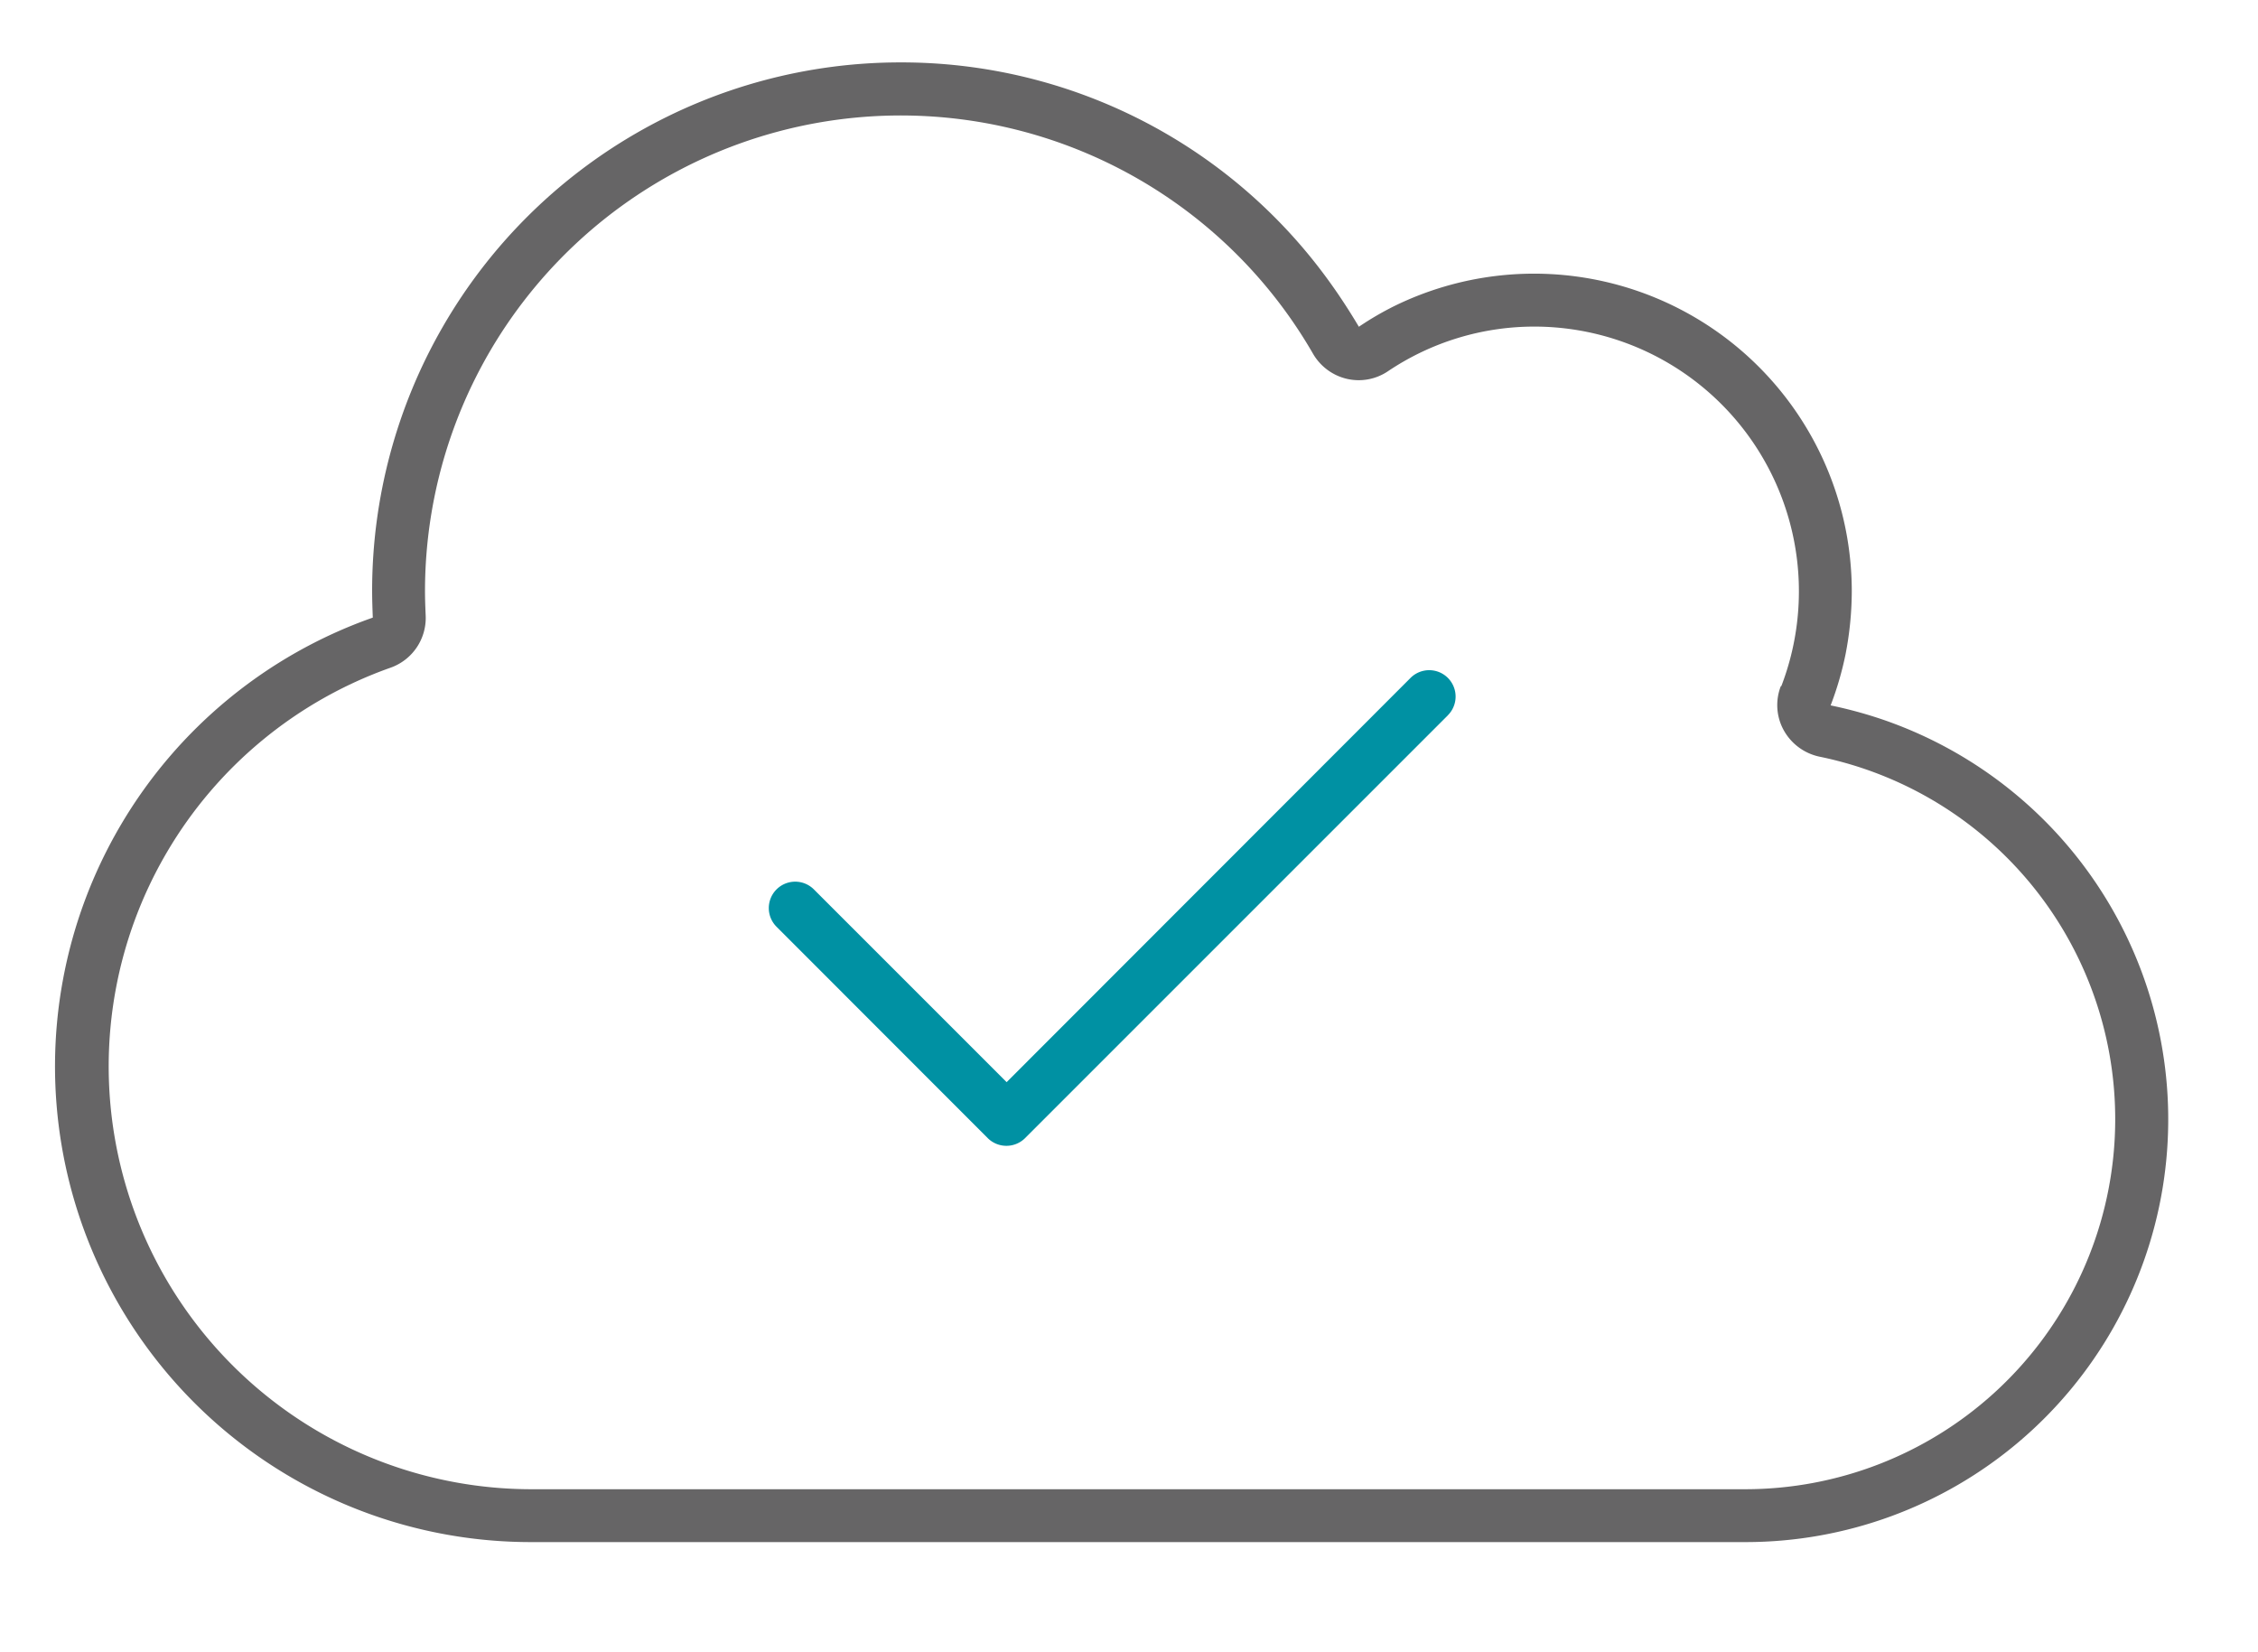 <svg xmlns="http://www.w3.org/2000/svg" xmlns:xlink="http://www.w3.org/1999/xlink" width="41" height="30" viewBox="0 0 41 30">
  <defs>
    <clipPath id="clip-cloud-based">
      <rect width="41" height="30"/>
    </clipPath>
  </defs>
  <g id="cloud-based" clip-path="url(#clip-cloud-based)">
    <g id="Group_368" data-name="Group 368" transform="translate(-815 -1373)">
      <path id="Path_852" data-name="Path 852" d="M31.346,43.322a4.806,4.806,0,0,0-4.48-6.525,4.763,4.763,0,0,0-2.663.81.949.949,0,0,1-.75.138.964.964,0,0,1-.612-.456A8.639,8.639,0,0,0,6.717,41.6c0,.15.006.294.012.438a.958.958,0,0,1-.642.954A7.678,7.678,0,0,0,8.636,57.907H30.7a6.719,6.719,0,0,0,1.343-13.3.972.972,0,0,1-.654-.48.945.945,0,0,1-.054-.8ZM15.352,32a9.574,9.574,0,0,1,7.8,4c.186.258.36.528.522.8a5.559,5.559,0,0,1,.66-.384A5.769,5.769,0,0,1,32.624,41.6a6.045,6.045,0,0,1-.114,1.151,5.856,5.856,0,0,1-.27.924,7.847,7.847,0,0,1,.93.252A7.675,7.675,0,0,1,30.7,58.867H8.636A8.638,8.638,0,0,1,5.769,42.081c-.006-.162-.012-.324-.012-.486A9.593,9.593,0,0,1,15.352,32Z" transform="translate(816 1342.133)" fill="#666566"/>
      <path id="Path_858" data-name="Path 858" d="M25.289,43.856l-7.676,7.676a.481.481,0,0,1-.678,0L13.1,47.694a.479.479,0,0,1,.678-.678l3.5,3.5,7.334-7.34a.479.479,0,0,1,.678.678Z" transform="translate(816 1342.133)" fill="#0091a3"/>
    </g>
  </g>
</svg>
